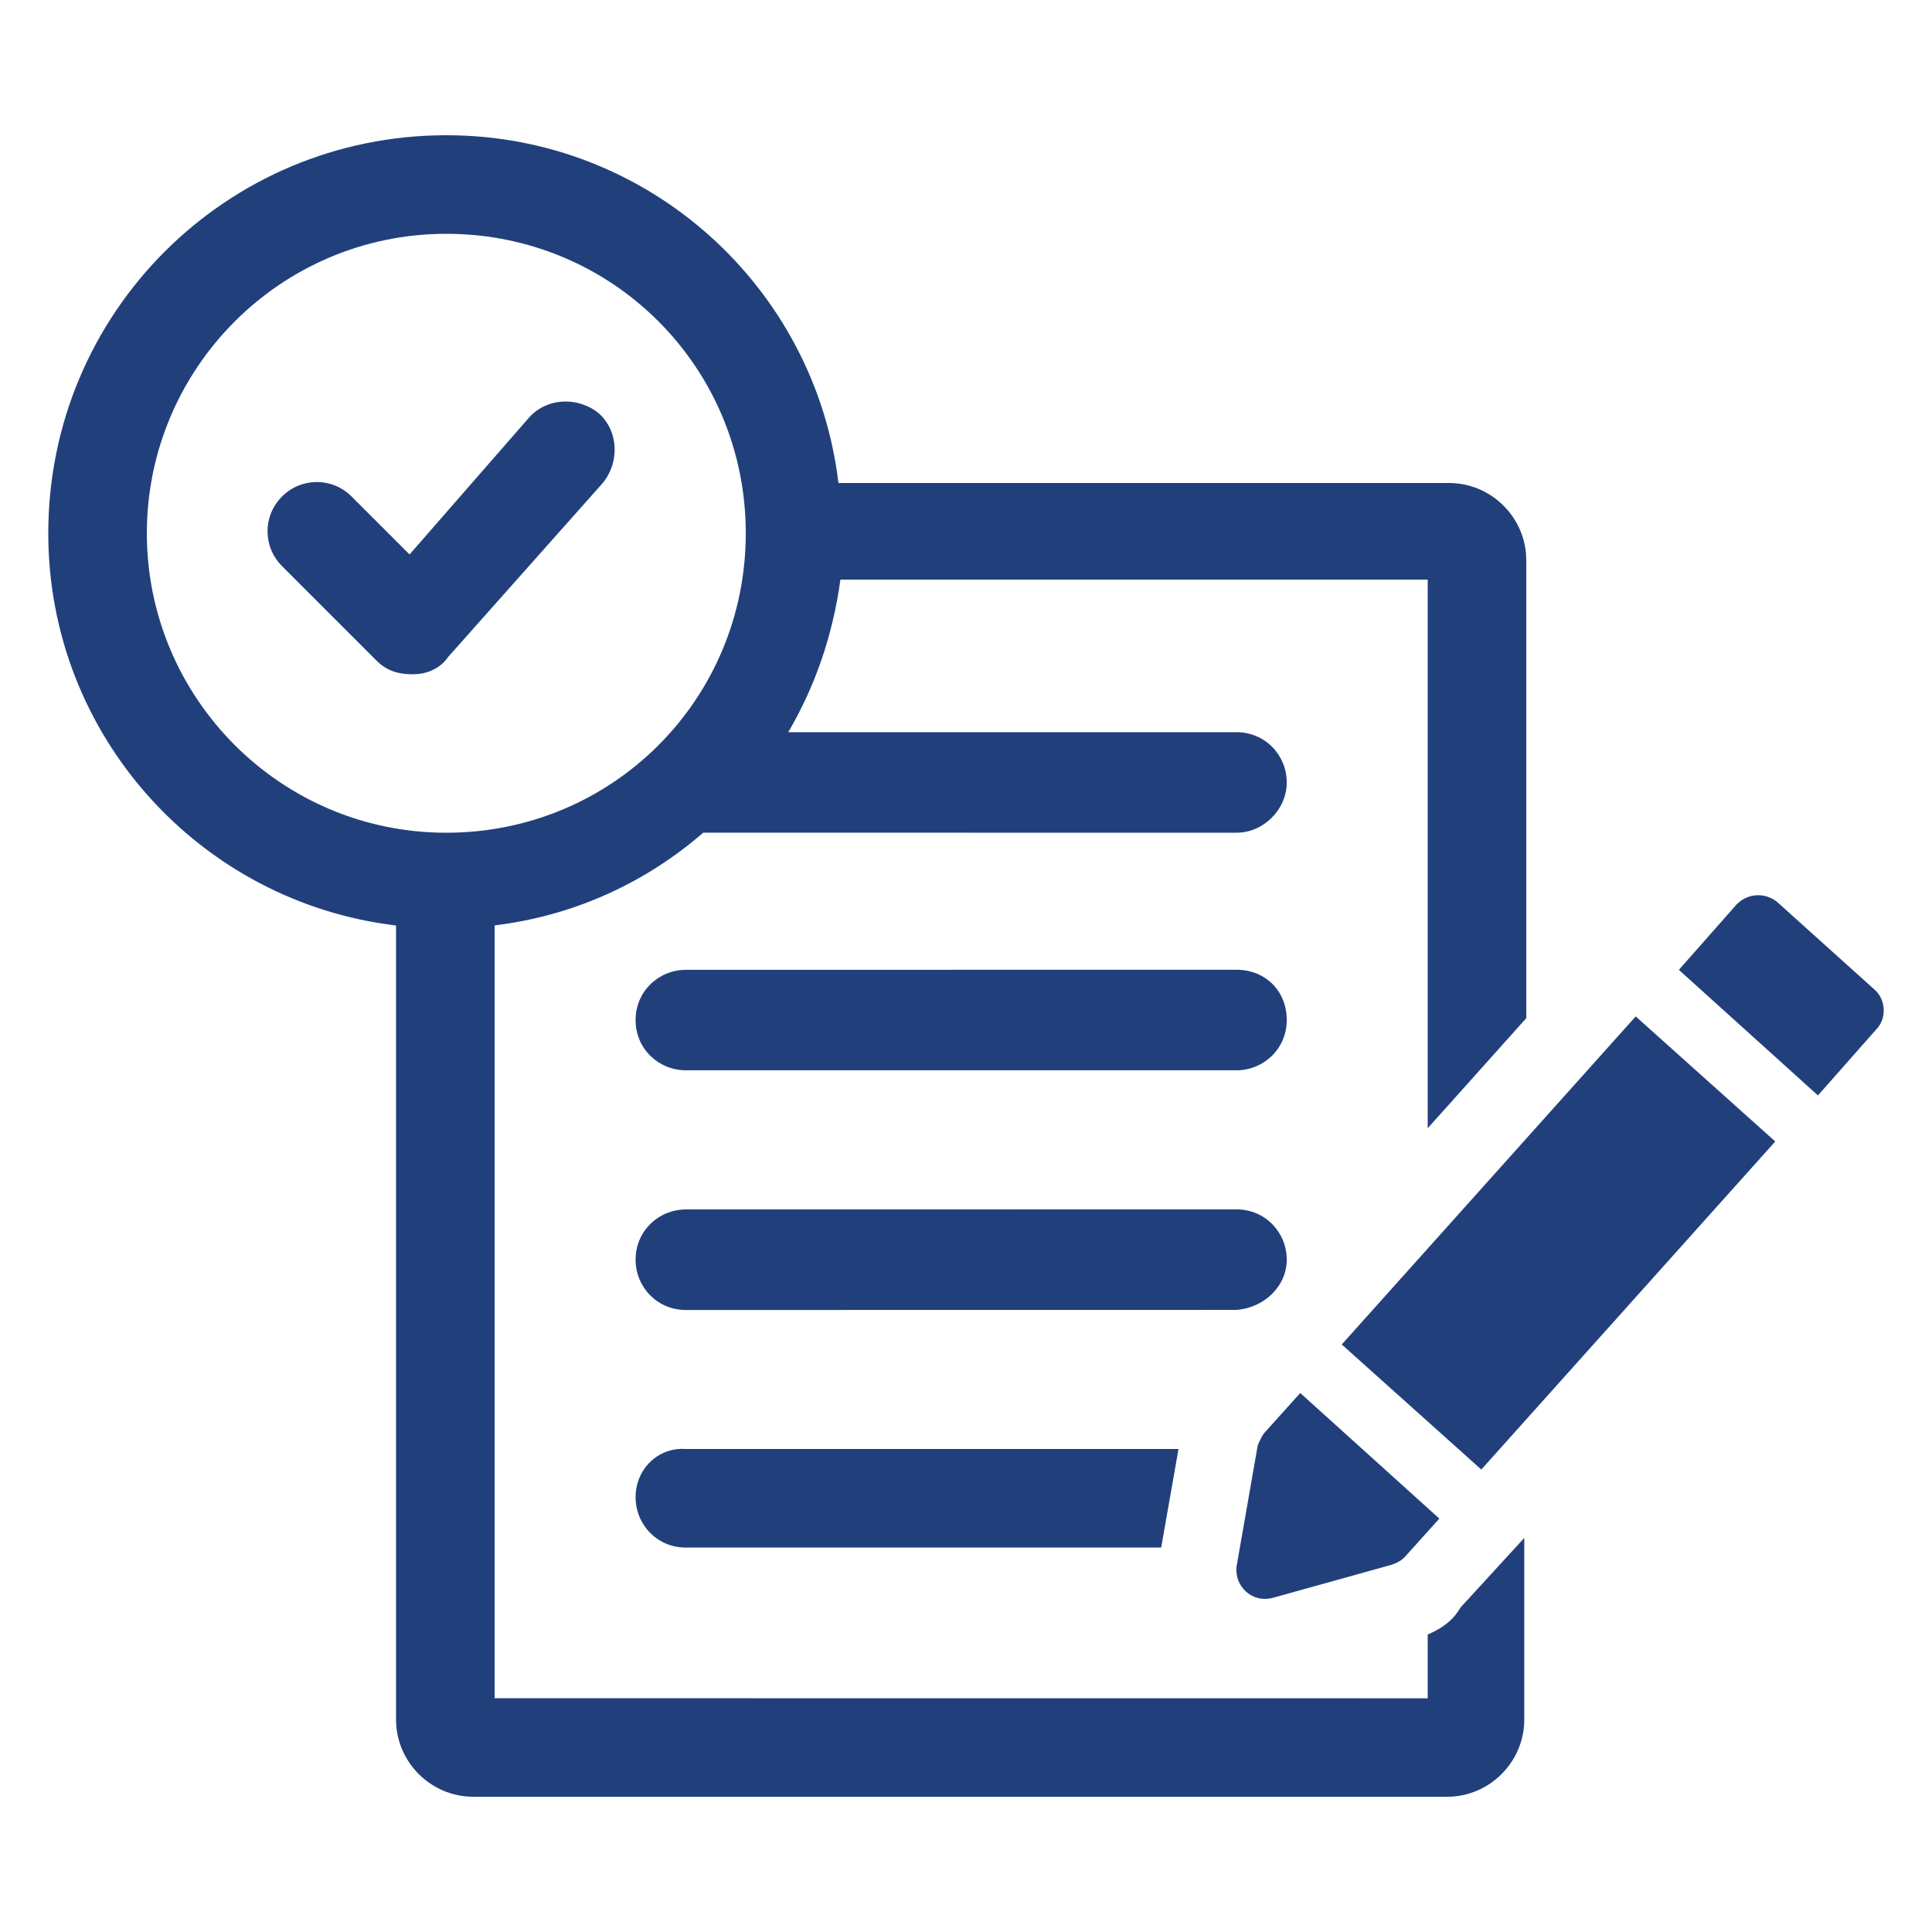 <?xml version="1.0" encoding="UTF-8"?>
<svg xmlns="http://www.w3.org/2000/svg" fill="#21407B" width="100pt" height="100pt" version="1.1" viewBox="0 0 100 100">
  <g>
    <path d="m73.898 84.602v3.301l-48.297-0.004v-40c4.102-0.5 7.801-2.199 10.801-4.801l27.598 0.004c1.398 0 2.602-1.199 2.602-2.602 0-1.398-1.102-2.602-2.602-2.602h-23.199c1.398-2.398 2.301-5 2.699-7.898h30.398v28.398l5.102-5.699v-23.699c0-2.199-1.801-4-4-4h-31.602c-1.199-10.102-9.797-18-20.297-18-11.402 0-20.602 9.199-20.602 20.602 0 10.5 7.898 19.102 18 20.301v41.098c0 2.199 1.801 4 4 4h50.398c2.199 0 4-1.801 4-4v-9.398l-3.301 3.602c-0.398 0.695-0.996 1.098-1.699 1.398zm-66.297-57c0-8.5 6.898-15.5 15.5-15.5 8.598 0 15.5 6.898 15.5 15.5 0 8.602-6.898 15.5-15.5 15.5-8.602 0-15.5-7-15.5-15.5z"></path>
    <path d="m35.5 55.398h28.5c1.398 0 2.602-1.102 2.602-2.602s-1.102-2.602-2.602-2.602l-28.5 0.004c-1.398 0-2.602 1.102-2.602 2.602s1.203 2.598 2.602 2.598z"></path>
    <path d="m66.602 65.199c0-1.398-1.102-2.602-2.602-2.602l-28.5 0.004c-1.398 0-2.602 1.102-2.602 2.602 0 1.398 1.102 2.602 2.602 2.602l28.5-0.004c1.398-0.102 2.602-1.199 2.602-2.602z"></path>
    <path d="m32.898 77.5c0 1.398 1.102 2.602 2.602 2.602h24.602l0.898-5.102h-25.5c-1.398-0.102-2.602 1-2.602 2.5z"></path>
    <path d="m69.449 69.59 15.215-16.98 7.223 6.473-15.215 16.98z"></path>
    <path d="m65.898 82.699 6.102-1.699c0.301-0.102 0.5-0.199 0.699-0.398l1.801-2-7.199-6.5-1.801 2c-0.199 0.199-0.301 0.5-0.398 0.699l-1.102 6.301c-0.102 1 0.801 1.898 1.898 1.598z"></path>
    <path d="m97 51.199-5-4.5c-0.602-0.5-1.5-0.5-2.102 0.102l-3 3.398 7.199 6.5 3-3.398c0.602-0.602 0.504-1.602-0.098-2.102z"></path>
    <path d="m31.199 25c0.898-1.102 0.801-2.699-0.199-3.602-1.102-0.898-2.699-0.801-3.602 0.199l-6.199 7.102-3-3c-1-1-2.602-1-3.602 0s-1 2.602 0 3.602l4.898 4.898c0.5 0.5 1.102 0.699 1.801 0.699h0.102c0.699 0 1.398-0.301 1.801-0.898z"></path>
  </g>
</svg>
